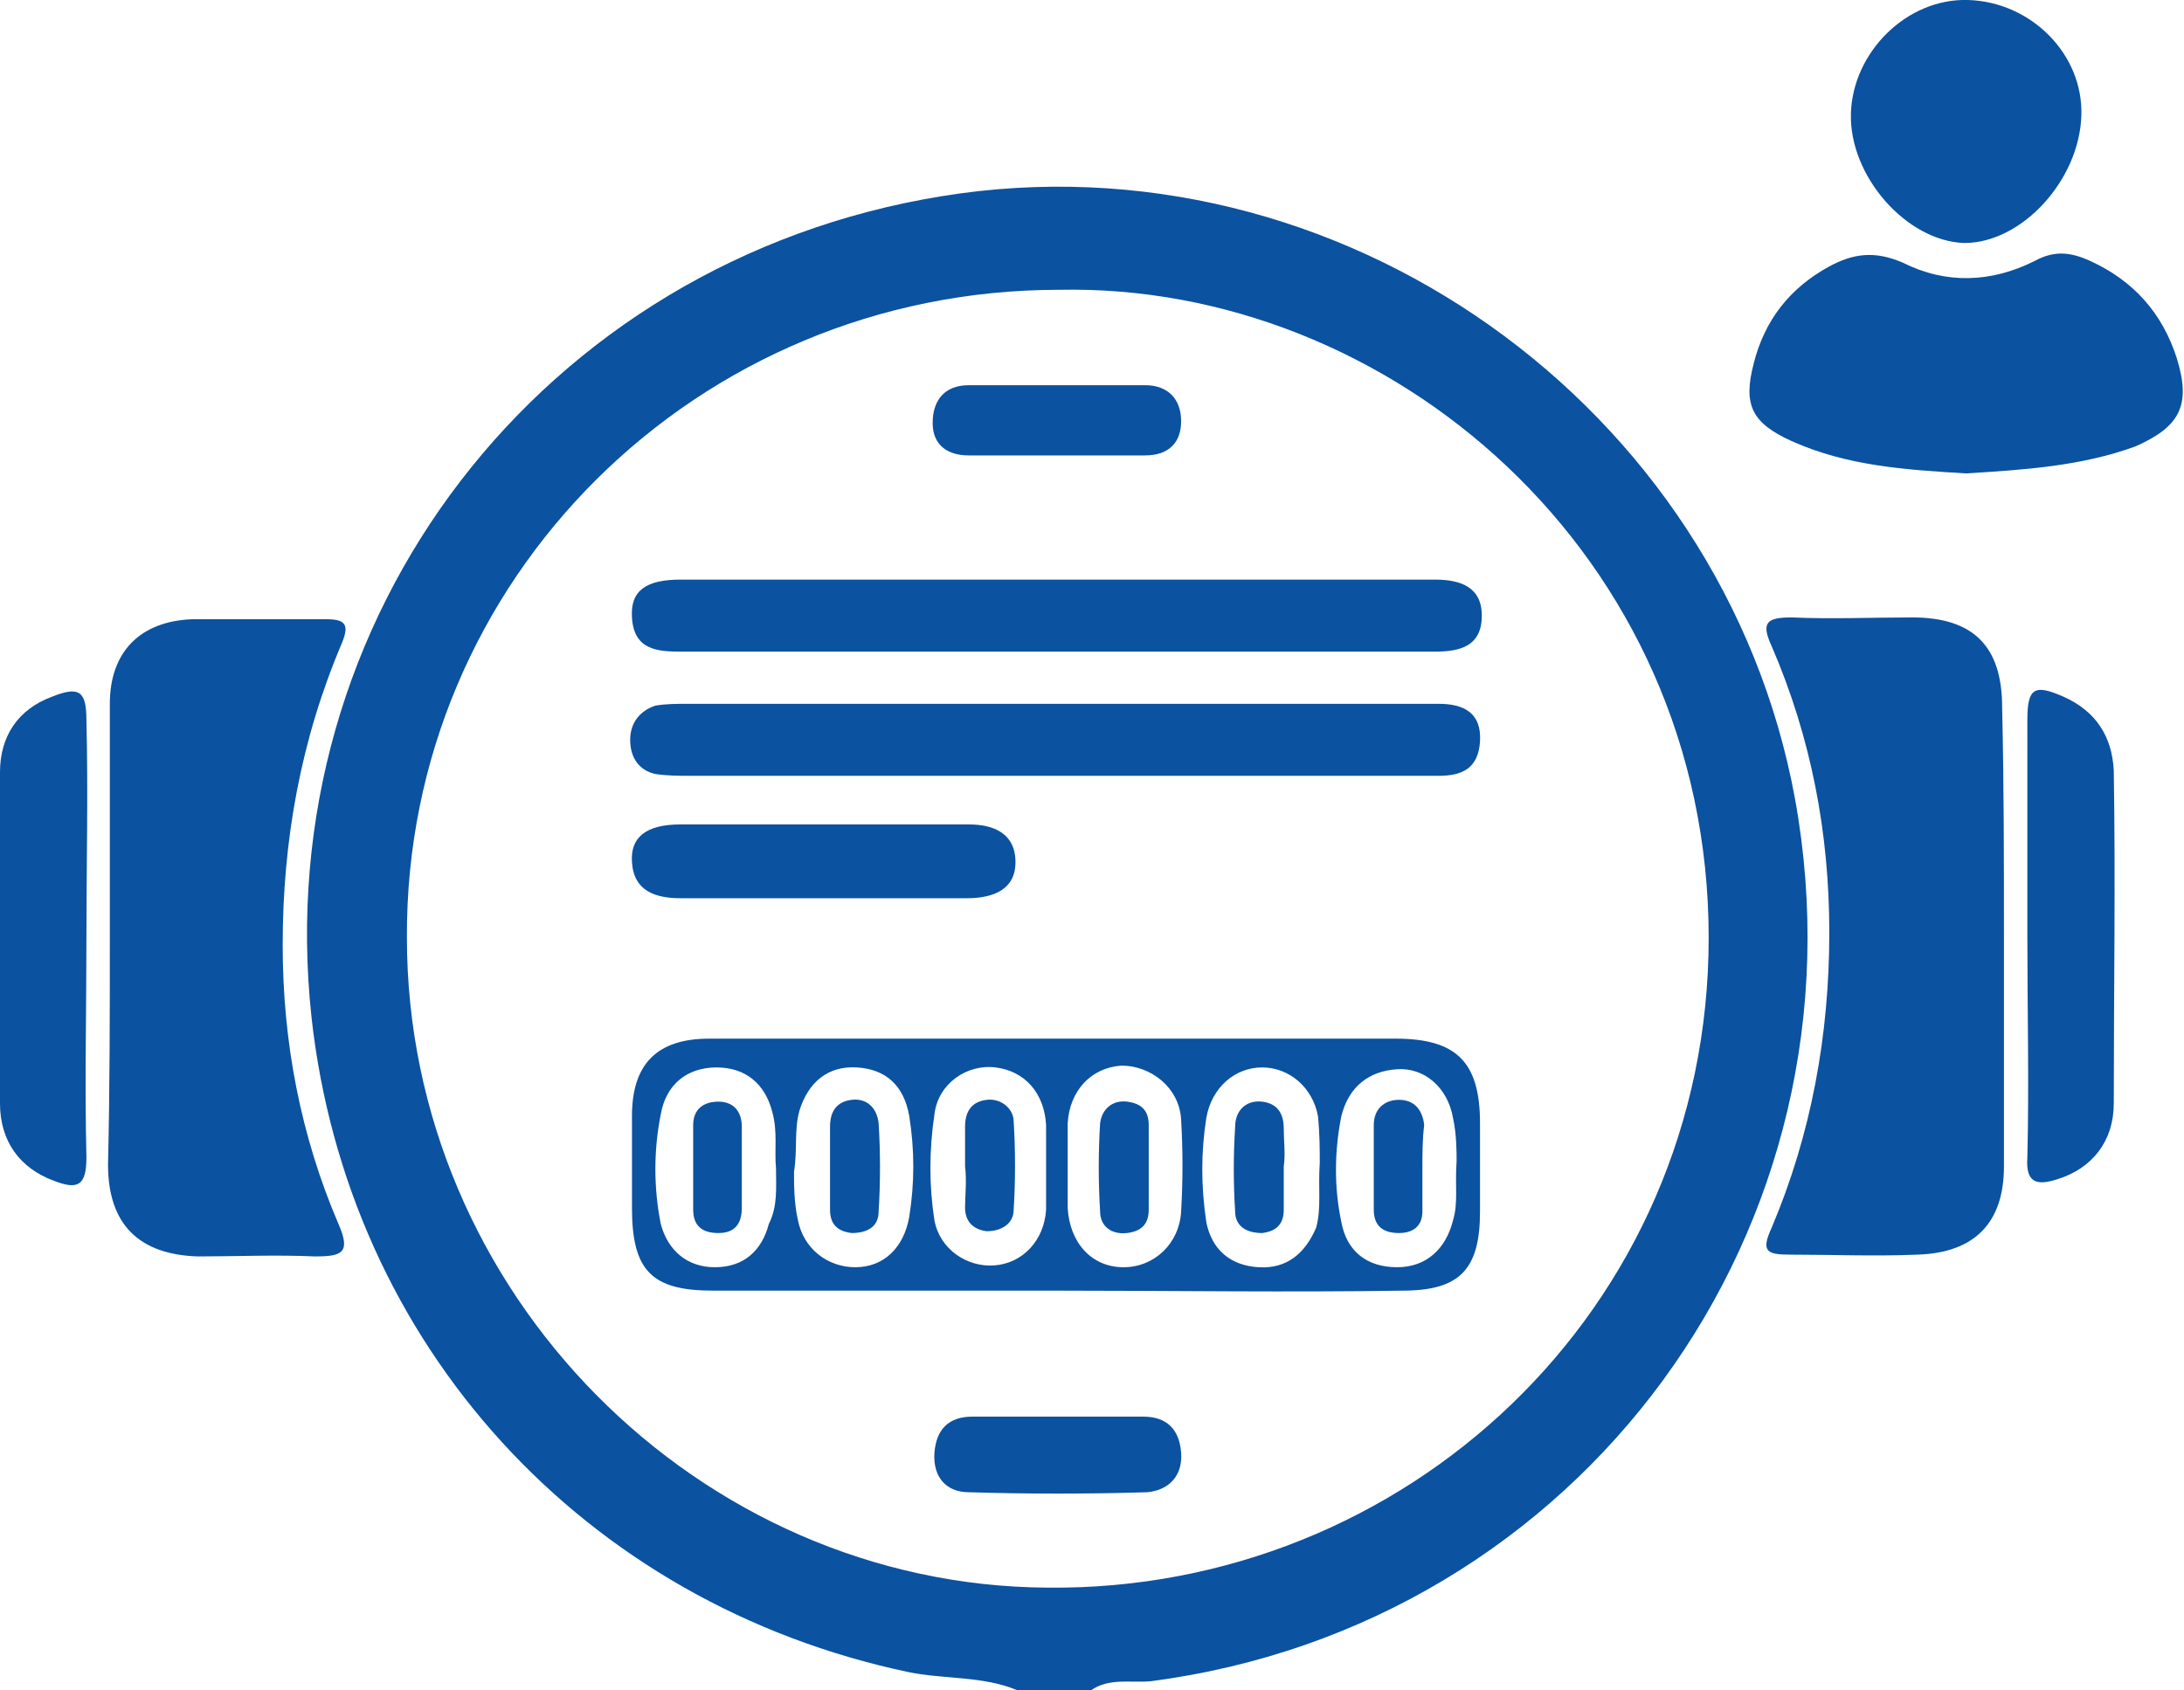 <?xml version="1.0" encoding="UTF-8"?> <!-- Generator: Adobe Illustrator 24.0.0, SVG Export Plug-In . SVG Version: 6.00 Build 0) --> <svg xmlns="http://www.w3.org/2000/svg" xmlns:xlink="http://www.w3.org/1999/xlink" version="1.1" id="Camada_1" x="0px" y="0px" viewBox="0 0 121.3 93.9" style="enable-background:new 0 0 121.3 93.9;" xml:space="preserve"> <style type="text/css"> .st0{fill:#0B52A0;} .st1{fill:#FFFFFF;} </style> <g id="Oq0id5.tif"> <g> <path class="st0" d="M56.5,93.9c-1.9-0.8-4-0.6-6-1c-18.1-3.8-31.2-18.2-33.2-36.4c-2.4-22.2,12.8-42,35-45.6 c22-3.6,43.4,11.6,47.4,33.5c4.3,23.8-11.9,45.9-35.8,49c-1.1,0.1-2.3-0.2-3.3,0.5C59.2,93.9,57.9,93.9,56.5,93.9z M58.8,16.1 c-20.1,0-36.3,16.1-36.2,36c0,19.7,16.2,36,35.6,36.1C78,88.4,94.9,72.8,94.9,52.1C94.9,30.7,77.1,15.7,58.8,16.1z"></path> <path class="st0" d="M6.1,52c0-4.3,0-8.6,0-12.9c0-2.9,1.7-4.6,4.6-4.7c2.5,0,5,0,7.4,0c1.1,0,1.3,0.3,0.9,1.3 c-2.3,5.4-3.3,11-3.3,16.8c0,5.4,1,10.6,3.1,15.5c0.7,1.6,0.2,1.8-1.3,1.8c-2.2-0.1-4.4,0-6.5,0c-3.3-0.1-5-1.8-5-5.1 C6.1,60.5,6.1,56.2,6.1,52z"></path> <path class="st0" d="M111.3,52.1c0,4.2,0,8.5,0,12.7c0,3.1-1.6,4.8-4.8,4.9c-2.4,0.1-4.7,0-7.1,0c-1.3,0-1.6-0.2-1-1.5 c2.2-5.2,3.2-10.7,3.2-16.4c0-5.5-1-10.8-3.2-15.9c-0.6-1.3-0.3-1.6,1.1-1.6c2.2,0.1,4.5,0,6.7,0c3.4,0,5,1.6,5,5 C111.3,43.7,111.3,47.9,111.3,52.1z"></path> <path class="st0" d="M109.2,26.3c-3.3-0.2-6.6-0.4-9.7-1.8c-2.2-1-2.7-2-2.1-4.3c0.6-2.4,2-4.2,4.2-5.4c1.3-0.7,2.5-0.9,4.1-0.2 c2.4,1.2,4.9,1.1,7.3-0.1c1.1-0.6,2-0.5,3.1,0c2.4,1.1,4,2.9,4.8,5.4c0.8,2.6,0.2,3.8-2.3,4.9C115.6,25.9,112.4,26.1,109.2,26.3z"></path> <path class="st0" d="M109.3,0c3.5,0.1,6.4,3,6.3,6.4c-0.1,3.6-3.3,7.1-6.5,7.1c-3.2-0.1-6.4-3.7-6.3-7.2 C102.9,2.9,105.9-0.1,109.3,0z"></path> <path class="st0" d="M4.8,52.1c0,4.1-0.1,8.1,0,12.2c0,1.6-0.5,1.8-1.8,1.3c-1.9-0.7-3-2.2-3-4.3C0,55.1,0,49,0,42.9 c0-2,1-3.5,2.9-4.2c1.5-0.6,1.9-0.3,1.9,1.3C4.9,44,4.8,48.1,4.8,52.1z"></path> <path class="st0" d="M112.6,52c0-4,0-8,0-12c0-1.8,0.4-2,2-1.3c1.8,0.8,2.7,2.2,2.8,4.1c0.1,6.2,0,12.3,0,18.5 c0,2.1-1.2,3.6-3.1,4.2c-1.2,0.4-1.8,0.2-1.7-1.2C112.7,60.2,112.6,56.1,112.6,52z"></path> <path class="st0" d="M58.7,71.7c-6.4,0-12.7,0-19.1,0c-3.4,0-4.5-1.1-4.5-4.6c0-1.7,0-3.4,0-5.1c0-2.9,1.4-4.3,4.3-4.3 c6.4,0,12.8,0,19.2,0c6.3,0,12.6,0,18.9,0c3.4,0,4.7,1.3,4.7,4.7c0,1.6,0,3.3,0,4.9c0,3.2-1.1,4.4-4.3,4.4 C71.6,71.8,65.1,71.7,58.7,71.7z M80.9,64.5c0-0.5,0-1.5-0.2-2.4c-0.3-1.7-1.6-2.8-3.1-2.7c-1.6,0.1-2.7,1-3.1,2.6 c-0.4,2-0.4,4,0,5.9c0.3,1.6,1.4,2.5,3.1,2.5c1.6,0,2.7-1,3.1-2.6C81,66.8,80.8,65.9,80.9,64.5z M43.1,64.9c-0.1-1,0.1-2-0.2-3.1 c-0.4-1.6-1.5-2.5-3.1-2.5c-1.6,0-2.8,0.9-3.1,2.6c-0.4,2-0.4,4.1,0,6.1c0.4,1.5,1.5,2.4,3,2.4c1.6,0,2.6-0.9,3-2.4 C43.2,67,43.1,66,43.1,64.9z M44.1,65.1c0,0.7,0,1.7,0.2,2.6c0.3,1.7,1.7,2.7,3.2,2.7c1.6,0,2.7-1.1,3-2.8c0.3-1.9,0.3-3.7,0-5.6 c-0.3-1.7-1.3-2.6-2.9-2.7c-1.6-0.1-2.7,0.8-3.2,2.4C44.1,62.8,44.3,63.8,44.1,65.1z M73.3,64.6c0-0.7,0-1.6-0.1-2.6 c-0.3-1.6-1.6-2.7-3.1-2.7c-1.5,0-2.8,1.1-3.1,2.8c-0.3,1.9-0.3,3.8,0,5.8c0.3,1.5,1.3,2.4,2.9,2.5c1.6,0.1,2.6-0.8,3.2-2.2 C73.4,67.1,73.2,66,73.3,64.6z M59.3,64.7c0,0.8,0,1.6,0,2.4c0.1,1.9,1.3,3.3,3.1,3.3c1.7,0,3.1-1.3,3.2-3.1 c0.1-1.7,0.1-3.4,0-5.1c-0.1-1.8-1.7-3-3.3-3c-1.7,0.1-2.9,1.4-3,3.2C59.3,63.3,59.3,64,59.3,64.7z M58.1,64.9c0-0.8,0-1.6,0-2.4 c-0.1-1.8-1.2-3-2.8-3.2c-1.6-0.2-3.2,0.9-3.4,2.6c-0.3,2-0.3,4,0,5.9c0.3,1.6,1.8,2.6,3.3,2.5c1.6-0.1,2.8-1.4,2.9-3.1 C58.1,66.5,58.1,65.7,58.1,64.9z"></path> <path class="st0" d="M58.5,36.2c-6.9,0-13.8,0-20.7,0c-1.3,0-2.6-0.1-2.7-1.9c-0.1-1.5,0.8-2.1,2.7-2.1c14,0,27.9,0,41.9,0 c1.4,0,2.6,0.4,2.6,2c0,1.7-1.2,2-2.6,2C72.7,36.2,65.6,36.2,58.5,36.2z"></path> <path class="st0" d="M58.7,43.1c-6.8,0-13.5,0-20.3,0c-0.7,0-1.3,0-2-0.1c-0.9-0.2-1.4-0.9-1.4-1.9c0-0.9,0.5-1.6,1.4-1.9 c0.6-0.1,1.2-0.1,1.8-0.1c13.7,0,27.3,0,41,0c0.2,0,0.5,0,0.7,0c1.4,0,2.4,0.5,2.3,2.1c-0.1,1.5-1,1.9-2.3,1.9 c-5.1,0-10.3,0-15.4,0C62.6,43.1,60.7,43.1,58.7,43.1z"></path> <path class="st0" d="M45.8,45.8c2.7,0,5.3,0,8,0c1.4,0,2.6,0.5,2.6,2.1c0,1.5-1.2,2-2.7,2c-5.3,0-10.6,0-15.9,0 c-1.4,0-2.6-0.4-2.7-2c-0.1-1.4,0.8-2.1,2.7-2.1C40.5,45.8,43.1,45.8,45.8,45.8C45.8,45.8,45.8,45.8,45.8,45.8z"></path> <path class="st0" d="M58.8,78.7c1.6,0,3.1,0,4.7,0c1.3,0,2,0.7,2.1,2c0.1,1.3-0.7,2.1-1.9,2.2c-3.3,0.1-6.6,0.1-9.9,0 c-1.2,0-2-0.8-1.9-2.2c0.1-1.3,0.8-2,2.1-2C55.6,78.7,57.2,78.7,58.8,78.7z"></path> <path class="st0" d="M58.7,25.3c-1.6,0-3.3,0-4.9,0c-1.2,0-2-0.6-2-1.8c0-1.3,0.7-2.1,2-2.1c3.3,0,6.5,0,9.8,0c1.3,0,2,0.8,2,2 c0,1.2-0.7,1.9-2,1.9C62,25.3,60.4,25.3,58.7,25.3z"></path> <path class="st0" d="M79,64.9c0,0.8,0,1.6,0,2.4c0,0.8-0.5,1.2-1.3,1.2c-0.9,0-1.4-0.4-1.4-1.3c0-1.6,0-3.1,0-4.7 c0-0.9,0.6-1.4,1.4-1.4c0.8,0,1.3,0.5,1.4,1.4C79,63.3,79,64.1,79,64.9z"></path> <path class="st0" d="M41.2,64.9c0,0.7,0,1.4,0,2.2c0,0.9-0.4,1.4-1.3,1.4c-0.9,0-1.4-0.4-1.4-1.3c0-1.6,0-3.1,0-4.7 c0-0.9,0.6-1.3,1.4-1.3c0.8,0,1.3,0.5,1.3,1.4C41.2,63.4,41.2,64.1,41.2,64.9z"></path> <path class="st0" d="M46.1,64.8c0-0.7,0-1.4,0-2.2c0-0.9,0.4-1.4,1.2-1.5c0.8-0.1,1.4,0.4,1.5,1.3c0.1,1.6,0.1,3.3,0,4.9 c0,0.9-0.7,1.2-1.5,1.2c-0.8-0.1-1.2-0.5-1.2-1.3C46.1,66.4,46.1,65.6,46.1,64.8z"></path> <path class="st0" d="M71.3,64.8c0,0.8,0,1.6,0,2.4c0,0.8-0.4,1.2-1.2,1.3c-0.9,0-1.5-0.4-1.5-1.2c-0.1-1.6-0.1-3.1,0-4.7 c0-0.9,0.6-1.5,1.5-1.4c0.8,0.1,1.2,0.6,1.2,1.5C71.3,63.4,71.4,64.1,71.3,64.8C71.4,64.8,71.4,64.8,71.3,64.8z"></path> <path class="st0" d="M63.8,65c0,0.7,0,1.4,0,2.2c0,0.8-0.4,1.2-1.2,1.3c-0.9,0.1-1.5-0.4-1.5-1.2c-0.1-1.6-0.1-3.3,0-4.9 c0.1-0.8,0.7-1.3,1.5-1.2c0.8,0.1,1.2,0.5,1.2,1.3C63.8,63.3,63.8,64.2,63.8,65z"></path> <path class="st0" d="M53.6,64.8c0-0.7,0-1.4,0-2.2c0-0.9,0.4-1.4,1.2-1.5c0.8-0.1,1.5,0.5,1.5,1.2c0.1,1.6,0.1,3.3,0,4.9 c0,0.8-0.7,1.2-1.5,1.2c-0.8-0.1-1.2-0.6-1.2-1.3C53.6,66.4,53.7,65.6,53.6,64.8C53.7,64.8,53.6,64.8,53.6,64.8z"></path> </g> </g> </svg> 